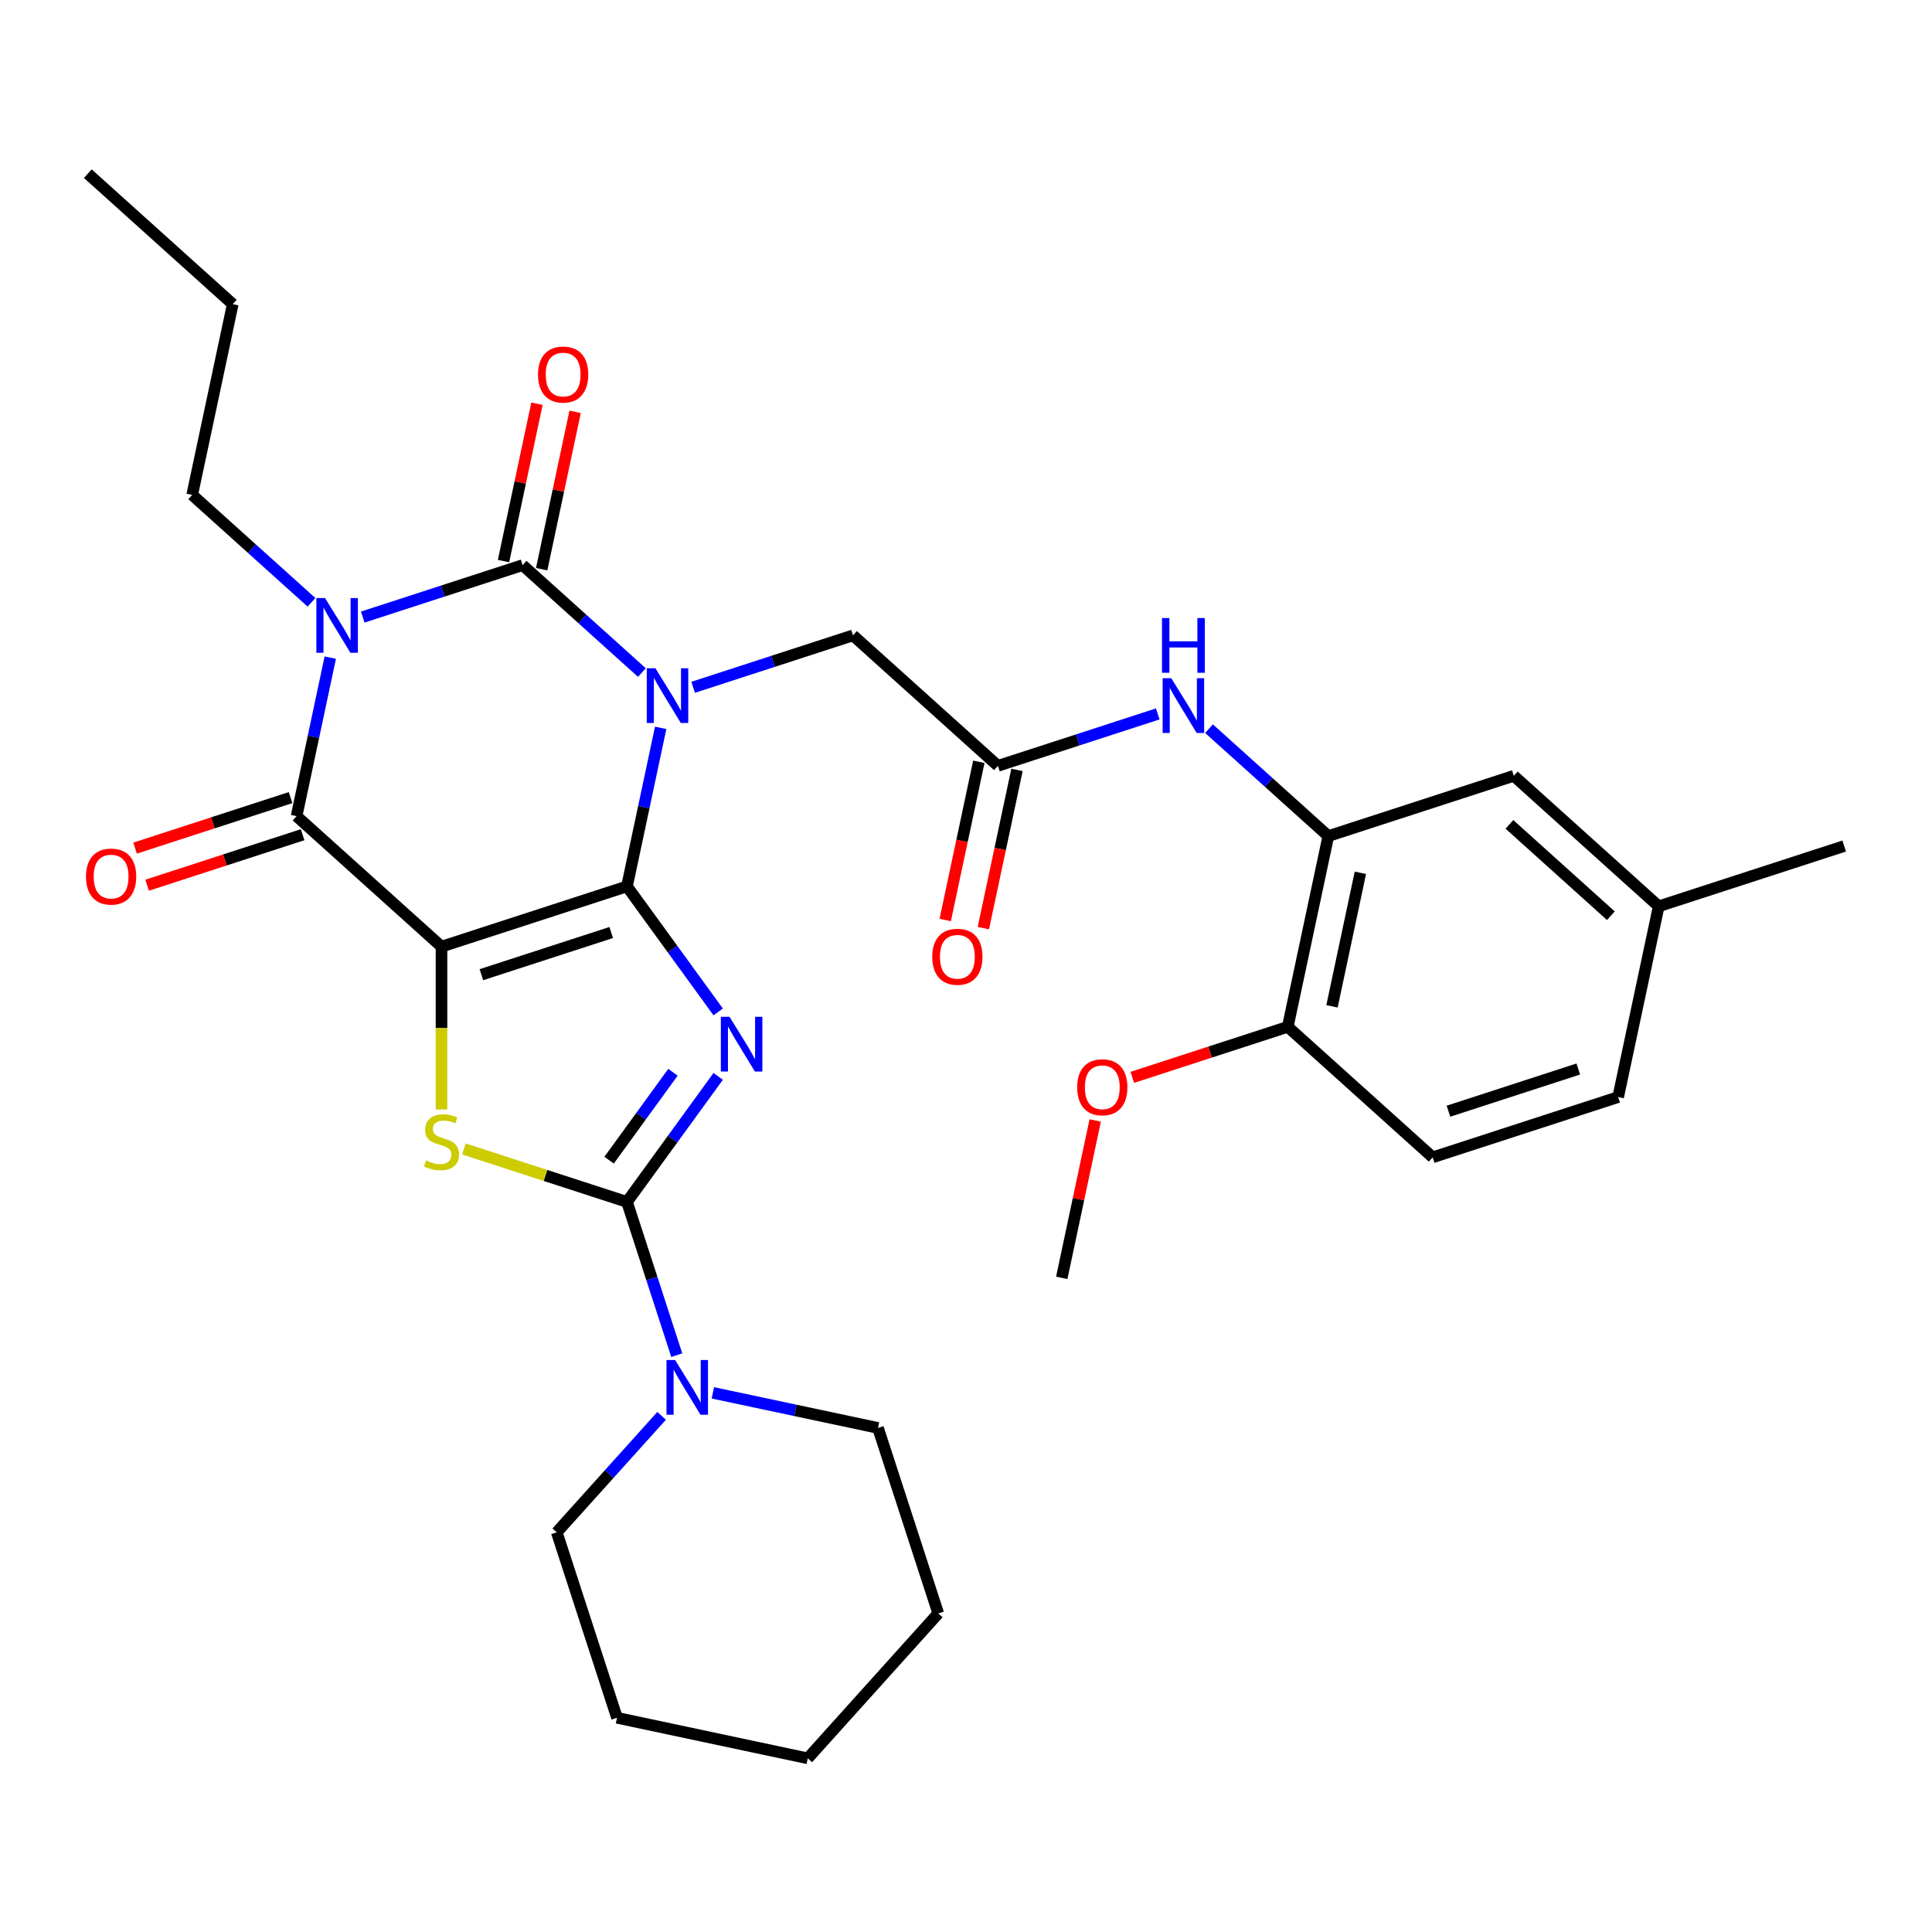 <?xml version='1.0' encoding='iso-8859-1'?>
<svg version='1.1' baseProfile='full'
              xmlns='http://www.w3.org/2000/svg'
                      xmlns:rdkit='http://www.rdkit.org/xml'
                      xmlns:xlink='http://www.w3.org/1999/xlink'
                  xml:space='preserve'
width='1000px' height='1000px' viewBox='0 0 1000 1000'>
<!-- END OF HEADER -->
<rect style='opacity:1.0;fill:#FFFFFF;stroke:none' width='1000' height='1000' x='0' y='0'> </rect>
<path class='bond-0' d='M 324.52,458.79 L 333.241,417.764' style='fill:none;fill-rule:evenodd;stroke:#000000;stroke-width:6px;stroke-linecap:butt;stroke-linejoin:miter;stroke-opacity:1' />
<path class='bond-0' d='M 333.241,417.764 L 341.961,376.739' style='fill:none;fill-rule:evenodd;stroke:#0000FF;stroke-width:6px;stroke-linecap:butt;stroke-linejoin:miter;stroke-opacity:1' />
<path class='bond-1' d='M 324.52,458.79 L 228.521,489.982' style='fill:none;fill-rule:evenodd;stroke:#000000;stroke-width:6px;stroke-linecap:butt;stroke-linejoin:miter;stroke-opacity:1' />
<path class='bond-1' d='M 316.359,482.668 L 249.159,504.503' style='fill:none;fill-rule:evenodd;stroke:#000000;stroke-width:6px;stroke-linecap:butt;stroke-linejoin:miter;stroke-opacity:1' />
<path class='bond-2' d='M 324.52,458.79 L 348.125,491.279' style='fill:none;fill-rule:evenodd;stroke:#000000;stroke-width:6px;stroke-linecap:butt;stroke-linejoin:miter;stroke-opacity:1' />
<path class='bond-2' d='M 348.125,491.279 L 371.73,523.768' style='fill:none;fill-rule:evenodd;stroke:#0000FF;stroke-width:6px;stroke-linecap:butt;stroke-linejoin:miter;stroke-opacity:1' />
<path class='bond-3' d='M 332.244,348.113 L 301.369,320.313' style='fill:none;fill-rule:evenodd;stroke:#0000FF;stroke-width:6px;stroke-linecap:butt;stroke-linejoin:miter;stroke-opacity:1' />
<path class='bond-3' d='M 301.369,320.313 L 270.494,292.513' style='fill:none;fill-rule:evenodd;stroke:#000000;stroke-width:6px;stroke-linecap:butt;stroke-linejoin:miter;stroke-opacity:1' />
<path class='bond-9' d='M 358.771,355.746 L 400.139,342.304' style='fill:none;fill-rule:evenodd;stroke:#0000FF;stroke-width:6px;stroke-linecap:butt;stroke-linejoin:miter;stroke-opacity:1' />
<path class='bond-9' d='M 400.139,342.304 L 441.507,328.863' style='fill:none;fill-rule:evenodd;stroke:#000000;stroke-width:6px;stroke-linecap:butt;stroke-linejoin:miter;stroke-opacity:1' />
<path class='bond-6' d='M 228.521,489.982 L 153.508,422.44' style='fill:none;fill-rule:evenodd;stroke:#000000;stroke-width:6px;stroke-linecap:butt;stroke-linejoin:miter;stroke-opacity:1' />
<path class='bond-7' d='M 228.521,489.982 L 228.521,532.13' style='fill:none;fill-rule:evenodd;stroke:#000000;stroke-width:6px;stroke-linecap:butt;stroke-linejoin:miter;stroke-opacity:1' />
<path class='bond-7' d='M 228.521,532.13 L 228.521,574.278' style='fill:none;fill-rule:evenodd;stroke:#CCCC00;stroke-width:6px;stroke-linecap:butt;stroke-linejoin:miter;stroke-opacity:1' />
<path class='bond-5' d='M 371.73,557.135 L 348.125,589.625' style='fill:none;fill-rule:evenodd;stroke:#0000FF;stroke-width:6px;stroke-linecap:butt;stroke-linejoin:miter;stroke-opacity:1' />
<path class='bond-5' d='M 348.125,589.625 L 324.52,622.114' style='fill:none;fill-rule:evenodd;stroke:#000000;stroke-width:6px;stroke-linecap:butt;stroke-linejoin:miter;stroke-opacity:1' />
<path class='bond-5' d='M 348.316,555.016 L 331.793,577.758' style='fill:none;fill-rule:evenodd;stroke:#0000FF;stroke-width:6px;stroke-linecap:butt;stroke-linejoin:miter;stroke-opacity:1' />
<path class='bond-5' d='M 331.793,577.758 L 315.269,600.501' style='fill:none;fill-rule:evenodd;stroke:#000000;stroke-width:6px;stroke-linecap:butt;stroke-linejoin:miter;stroke-opacity:1' />
<path class='bond-13' d='M 280.367,294.612 L 289.024,253.886' style='fill:none;fill-rule:evenodd;stroke:#000000;stroke-width:6px;stroke-linecap:butt;stroke-linejoin:miter;stroke-opacity:1' />
<path class='bond-13' d='M 289.024,253.886 L 297.68,213.161' style='fill:none;fill-rule:evenodd;stroke:#FF0000;stroke-width:6px;stroke-linecap:butt;stroke-linejoin:miter;stroke-opacity:1' />
<path class='bond-13' d='M 260.62,290.414 L 269.277,249.689' style='fill:none;fill-rule:evenodd;stroke:#000000;stroke-width:6px;stroke-linecap:butt;stroke-linejoin:miter;stroke-opacity:1' />
<path class='bond-13' d='M 269.277,249.689 L 277.933,208.964' style='fill:none;fill-rule:evenodd;stroke:#FF0000;stroke-width:6px;stroke-linecap:butt;stroke-linejoin:miter;stroke-opacity:1' />
<path class='bond-33' d='M 270.494,292.513 L 229.126,305.954' style='fill:none;fill-rule:evenodd;stroke:#000000;stroke-width:6px;stroke-linecap:butt;stroke-linejoin:miter;stroke-opacity:1' />
<path class='bond-33' d='M 229.126,305.954 L 187.758,319.396' style='fill:none;fill-rule:evenodd;stroke:#0000FF;stroke-width:6px;stroke-linecap:butt;stroke-linejoin:miter;stroke-opacity:1' />
<path class='bond-4' d='M 170.948,340.389 L 162.228,381.414' style='fill:none;fill-rule:evenodd;stroke:#0000FF;stroke-width:6px;stroke-linecap:butt;stroke-linejoin:miter;stroke-opacity:1' />
<path class='bond-4' d='M 162.228,381.414 L 153.508,422.44' style='fill:none;fill-rule:evenodd;stroke:#000000;stroke-width:6px;stroke-linecap:butt;stroke-linejoin:miter;stroke-opacity:1' />
<path class='bond-18' d='M 161.231,311.763 L 130.356,283.963' style='fill:none;fill-rule:evenodd;stroke:#0000FF;stroke-width:6px;stroke-linecap:butt;stroke-linejoin:miter;stroke-opacity:1' />
<path class='bond-18' d='M 130.356,283.963 L 99.481,256.163' style='fill:none;fill-rule:evenodd;stroke:#000000;stroke-width:6px;stroke-linecap:butt;stroke-linejoin:miter;stroke-opacity:1' />
<path class='bond-8' d='M 324.52,622.114 L 337.406,661.772' style='fill:none;fill-rule:evenodd;stroke:#000000;stroke-width:6px;stroke-linecap:butt;stroke-linejoin:miter;stroke-opacity:1' />
<path class='bond-8' d='M 337.406,661.772 L 350.292,701.43' style='fill:none;fill-rule:evenodd;stroke:#0000FF;stroke-width:6px;stroke-linecap:butt;stroke-linejoin:miter;stroke-opacity:1' />
<path class='bond-32' d='M 324.52,622.114 L 282.322,608.403' style='fill:none;fill-rule:evenodd;stroke:#000000;stroke-width:6px;stroke-linecap:butt;stroke-linejoin:miter;stroke-opacity:1' />
<path class='bond-32' d='M 282.322,608.403 L 240.124,594.692' style='fill:none;fill-rule:evenodd;stroke:#CCCC00;stroke-width:6px;stroke-linecap:butt;stroke-linejoin:miter;stroke-opacity:1' />
<path class='bond-14' d='M 150.388,412.84 L 110.15,425.914' style='fill:none;fill-rule:evenodd;stroke:#000000;stroke-width:6px;stroke-linecap:butt;stroke-linejoin:miter;stroke-opacity:1' />
<path class='bond-14' d='M 110.15,425.914 L 69.912,438.988' style='fill:none;fill-rule:evenodd;stroke:#FF0000;stroke-width:6px;stroke-linecap:butt;stroke-linejoin:miter;stroke-opacity:1' />
<path class='bond-14' d='M 156.627,432.04 L 116.389,445.114' style='fill:none;fill-rule:evenodd;stroke:#000000;stroke-width:6px;stroke-linecap:butt;stroke-linejoin:miter;stroke-opacity:1' />
<path class='bond-14' d='M 116.389,445.114 L 76.15,458.188' style='fill:none;fill-rule:evenodd;stroke:#FF0000;stroke-width:6px;stroke-linecap:butt;stroke-linejoin:miter;stroke-opacity:1' />
<path class='bond-23' d='M 342.449,732.844 L 315.31,762.986' style='fill:none;fill-rule:evenodd;stroke:#0000FF;stroke-width:6px;stroke-linecap:butt;stroke-linejoin:miter;stroke-opacity:1' />
<path class='bond-23' d='M 315.31,762.986 L 288.171,793.127' style='fill:none;fill-rule:evenodd;stroke:#000000;stroke-width:6px;stroke-linecap:butt;stroke-linejoin:miter;stroke-opacity:1' />
<path class='bond-24' d='M 368.976,720.933 L 411.712,730.017' style='fill:none;fill-rule:evenodd;stroke:#0000FF;stroke-width:6px;stroke-linecap:butt;stroke-linejoin:miter;stroke-opacity:1' />
<path class='bond-24' d='M 411.712,730.017 L 454.447,739.1' style='fill:none;fill-rule:evenodd;stroke:#000000;stroke-width:6px;stroke-linecap:butt;stroke-linejoin:miter;stroke-opacity:1' />
<path class='bond-10' d='M 441.507,328.863 L 516.52,396.405' style='fill:none;fill-rule:evenodd;stroke:#000000;stroke-width:6px;stroke-linecap:butt;stroke-linejoin:miter;stroke-opacity:1' />
<path class='bond-12' d='M 516.52,396.405 L 557.888,382.964' style='fill:none;fill-rule:evenodd;stroke:#000000;stroke-width:6px;stroke-linecap:butt;stroke-linejoin:miter;stroke-opacity:1' />
<path class='bond-12' d='M 557.888,382.964 L 599.256,369.522' style='fill:none;fill-rule:evenodd;stroke:#0000FF;stroke-width:6px;stroke-linecap:butt;stroke-linejoin:miter;stroke-opacity:1' />
<path class='bond-17' d='M 506.646,394.306 L 497.943,435.252' style='fill:none;fill-rule:evenodd;stroke:#000000;stroke-width:6px;stroke-linecap:butt;stroke-linejoin:miter;stroke-opacity:1' />
<path class='bond-17' d='M 497.943,435.252 L 489.24,476.197' style='fill:none;fill-rule:evenodd;stroke:#FF0000;stroke-width:6px;stroke-linecap:butt;stroke-linejoin:miter;stroke-opacity:1' />
<path class='bond-17' d='M 526.393,398.504 L 517.69,439.449' style='fill:none;fill-rule:evenodd;stroke:#000000;stroke-width:6px;stroke-linecap:butt;stroke-linejoin:miter;stroke-opacity:1' />
<path class='bond-17' d='M 517.69,439.449 L 508.987,480.395' style='fill:none;fill-rule:evenodd;stroke:#FF0000;stroke-width:6px;stroke-linecap:butt;stroke-linejoin:miter;stroke-opacity:1' />
<path class='bond-11' d='M 687.533,432.755 L 656.658,404.955' style='fill:none;fill-rule:evenodd;stroke:#000000;stroke-width:6px;stroke-linecap:butt;stroke-linejoin:miter;stroke-opacity:1' />
<path class='bond-11' d='M 656.658,404.955 L 625.783,377.155' style='fill:none;fill-rule:evenodd;stroke:#0000FF;stroke-width:6px;stroke-linecap:butt;stroke-linejoin:miter;stroke-opacity:1' />
<path class='bond-15' d='M 687.533,432.755 L 666.546,531.489' style='fill:none;fill-rule:evenodd;stroke:#000000;stroke-width:6px;stroke-linecap:butt;stroke-linejoin:miter;stroke-opacity:1' />
<path class='bond-15' d='M 704.132,451.762 L 689.441,520.877' style='fill:none;fill-rule:evenodd;stroke:#000000;stroke-width:6px;stroke-linecap:butt;stroke-linejoin:miter;stroke-opacity:1' />
<path class='bond-16' d='M 687.533,432.755 L 783.533,401.563' style='fill:none;fill-rule:evenodd;stroke:#000000;stroke-width:6px;stroke-linecap:butt;stroke-linejoin:miter;stroke-opacity:1' />
<path class='bond-19' d='M 666.546,531.489 L 741.559,599.031' style='fill:none;fill-rule:evenodd;stroke:#000000;stroke-width:6px;stroke-linecap:butt;stroke-linejoin:miter;stroke-opacity:1' />
<path class='bond-22' d='M 666.546,531.489 L 626.308,544.563' style='fill:none;fill-rule:evenodd;stroke:#000000;stroke-width:6px;stroke-linecap:butt;stroke-linejoin:miter;stroke-opacity:1' />
<path class='bond-22' d='M 626.308,544.563 L 586.07,557.638' style='fill:none;fill-rule:evenodd;stroke:#FF0000;stroke-width:6px;stroke-linecap:butt;stroke-linejoin:miter;stroke-opacity:1' />
<path class='bond-20' d='M 783.533,401.563 L 858.546,469.105' style='fill:none;fill-rule:evenodd;stroke:#000000;stroke-width:6px;stroke-linecap:butt;stroke-linejoin:miter;stroke-opacity:1' />
<path class='bond-20' d='M 781.276,426.697 L 833.785,473.976' style='fill:none;fill-rule:evenodd;stroke:#000000;stroke-width:6px;stroke-linecap:butt;stroke-linejoin:miter;stroke-opacity:1' />
<path class='bond-27' d='M 99.481,256.163 L 120.468,157.429' style='fill:none;fill-rule:evenodd;stroke:#000000;stroke-width:6px;stroke-linecap:butt;stroke-linejoin:miter;stroke-opacity:1' />
<path class='bond-35' d='M 741.559,599.031 L 837.559,567.839' style='fill:none;fill-rule:evenodd;stroke:#000000;stroke-width:6px;stroke-linecap:butt;stroke-linejoin:miter;stroke-opacity:1' />
<path class='bond-35' d='M 749.721,575.153 L 816.921,553.318' style='fill:none;fill-rule:evenodd;stroke:#000000;stroke-width:6px;stroke-linecap:butt;stroke-linejoin:miter;stroke-opacity:1' />
<path class='bond-21' d='M 858.546,469.105 L 837.559,567.839' style='fill:none;fill-rule:evenodd;stroke:#000000;stroke-width:6px;stroke-linecap:butt;stroke-linejoin:miter;stroke-opacity:1' />
<path class='bond-25' d='M 858.546,469.105 L 954.545,437.913' style='fill:none;fill-rule:evenodd;stroke:#000000;stroke-width:6px;stroke-linecap:butt;stroke-linejoin:miter;stroke-opacity:1' />
<path class='bond-26' d='M 566.873,579.965 L 558.216,620.69' style='fill:none;fill-rule:evenodd;stroke:#FF0000;stroke-width:6px;stroke-linecap:butt;stroke-linejoin:miter;stroke-opacity:1' />
<path class='bond-26' d='M 558.216,620.69 L 549.56,661.416' style='fill:none;fill-rule:evenodd;stroke:#000000;stroke-width:6px;stroke-linecap:butt;stroke-linejoin:miter;stroke-opacity:1' />
<path class='bond-29' d='M 288.171,793.127 L 319.363,889.127' style='fill:none;fill-rule:evenodd;stroke:#000000;stroke-width:6px;stroke-linecap:butt;stroke-linejoin:miter;stroke-opacity:1' />
<path class='bond-28' d='M 454.447,739.1 L 485.639,835.1' style='fill:none;fill-rule:evenodd;stroke:#000000;stroke-width:6px;stroke-linecap:butt;stroke-linejoin:miter;stroke-opacity:1' />
<path class='bond-30' d='M 120.468,157.429 L 45.455,89.887' style='fill:none;fill-rule:evenodd;stroke:#000000;stroke-width:6px;stroke-linecap:butt;stroke-linejoin:miter;stroke-opacity:1' />
<path class='bond-31' d='M 485.639,835.1 L 418.097,910.113' style='fill:none;fill-rule:evenodd;stroke:#000000;stroke-width:6px;stroke-linecap:butt;stroke-linejoin:miter;stroke-opacity:1' />
<path class='bond-34' d='M 319.363,889.127 L 418.097,910.113' style='fill:none;fill-rule:evenodd;stroke:#000000;stroke-width:6px;stroke-linecap:butt;stroke-linejoin:miter;stroke-opacity:1' />
<path  class='atom-1' d='M 339.247 345.895
L 348.527 360.895
Q 349.447 362.375, 350.927 365.055
Q 352.407 367.735, 352.487 367.895
L 352.487 345.895
L 356.247 345.895
L 356.247 374.215
L 352.367 374.215
L 342.407 357.815
Q 341.247 355.895, 340.007 353.695
Q 338.807 351.495, 338.447 350.815
L 338.447 374.215
L 334.767 374.215
L 334.767 345.895
L 339.247 345.895
' fill='#0000FF'/>
<path  class='atom-3' d='M 377.592 526.292
L 386.872 541.292
Q 387.792 542.772, 389.272 545.452
Q 390.752 548.132, 390.832 548.292
L 390.832 526.292
L 394.592 526.292
L 394.592 554.612
L 390.712 554.612
L 380.752 538.212
Q 379.592 536.292, 378.352 534.092
Q 377.152 531.892, 376.792 531.212
L 376.792 554.612
L 373.112 554.612
L 373.112 526.292
L 377.592 526.292
' fill='#0000FF'/>
<path  class='atom-5' d='M 168.234 309.545
L 177.514 324.545
Q 178.434 326.025, 179.914 328.705
Q 181.394 331.385, 181.474 331.545
L 181.474 309.545
L 185.234 309.545
L 185.234 337.865
L 181.354 337.865
L 171.394 321.465
Q 170.234 319.545, 168.994 317.345
Q 167.794 315.145, 167.434 314.465
L 167.434 337.865
L 163.754 337.865
L 163.754 309.545
L 168.234 309.545
' fill='#0000FF'/>
<path  class='atom-8' d='M 220.521 600.642
Q 220.841 600.762, 222.161 601.322
Q 223.481 601.882, 224.921 602.242
Q 226.401 602.562, 227.841 602.562
Q 230.521 602.562, 232.081 601.282
Q 233.641 599.962, 233.641 597.682
Q 233.641 596.122, 232.841 595.162
Q 232.081 594.202, 230.881 593.682
Q 229.681 593.162, 227.681 592.562
Q 225.161 591.802, 223.641 591.082
Q 222.161 590.362, 221.081 588.842
Q 220.041 587.322, 220.041 584.762
Q 220.041 581.202, 222.441 579.002
Q 224.881 576.802, 229.681 576.802
Q 232.961 576.802, 236.681 578.362
L 235.761 581.442
Q 232.361 580.042, 229.801 580.042
Q 227.041 580.042, 225.521 581.202
Q 224.001 582.322, 224.041 584.282
Q 224.041 585.802, 224.801 586.722
Q 225.601 587.642, 226.721 588.162
Q 227.881 588.682, 229.801 589.282
Q 232.361 590.082, 233.881 590.882
Q 235.401 591.682, 236.481 593.322
Q 237.601 594.922, 237.601 597.682
Q 237.601 601.602, 234.961 603.722
Q 232.361 605.802, 228.001 605.802
Q 225.481 605.802, 223.561 605.242
Q 221.681 604.722, 219.441 603.802
L 220.521 600.642
' fill='#CCCC00'/>
<path  class='atom-9' d='M 349.453 703.954
L 358.733 718.954
Q 359.653 720.434, 361.133 723.114
Q 362.613 725.794, 362.693 725.954
L 362.693 703.954
L 366.453 703.954
L 366.453 732.274
L 362.573 732.274
L 352.613 715.874
Q 351.453 713.954, 350.213 711.754
Q 349.013 709.554, 348.653 708.874
L 348.653 732.274
L 344.973 732.274
L 344.973 703.954
L 349.453 703.954
' fill='#0000FF'/>
<path  class='atom-13' d='M 606.26 351.053
L 615.54 366.053
Q 616.46 367.533, 617.94 370.213
Q 619.42 372.893, 619.5 373.053
L 619.5 351.053
L 623.26 351.053
L 623.26 379.373
L 619.38 379.373
L 609.42 362.973
Q 608.26 361.053, 607.02 358.853
Q 605.82 356.653, 605.46 355.973
L 605.46 379.373
L 601.78 379.373
L 601.78 351.053
L 606.26 351.053
' fill='#0000FF'/>
<path  class='atom-13' d='M 601.44 319.901
L 605.28 319.901
L 605.28 331.941
L 619.76 331.941
L 619.76 319.901
L 623.6 319.901
L 623.6 348.221
L 619.76 348.221
L 619.76 335.141
L 605.28 335.141
L 605.28 348.221
L 601.44 348.221
L 601.44 319.901
' fill='#0000FF'/>
<path  class='atom-14' d='M 278.481 193.859
Q 278.481 187.059, 281.841 183.259
Q 285.201 179.459, 291.481 179.459
Q 297.761 179.459, 301.121 183.259
Q 304.481 187.059, 304.481 193.859
Q 304.481 200.739, 301.081 204.659
Q 297.681 208.539, 291.481 208.539
Q 285.241 208.539, 281.841 204.659
Q 278.481 200.779, 278.481 193.859
M 291.481 205.339
Q 295.801 205.339, 298.121 202.459
Q 300.481 199.539, 300.481 193.859
Q 300.481 188.299, 298.121 185.499
Q 295.801 182.659, 291.481 182.659
Q 287.161 182.659, 284.801 185.459
Q 282.481 188.259, 282.481 193.859
Q 282.481 199.579, 284.801 202.459
Q 287.161 205.339, 291.481 205.339
' fill='#FF0000'/>
<path  class='atom-15' d='M 44.508 453.712
Q 44.508 446.912, 47.868 443.112
Q 51.228 439.312, 57.508 439.312
Q 63.788 439.312, 67.148 443.112
Q 70.508 446.912, 70.508 453.712
Q 70.508 460.592, 67.108 464.512
Q 63.708 468.392, 57.508 468.392
Q 51.268 468.392, 47.868 464.512
Q 44.508 460.632, 44.508 453.712
M 57.508 465.192
Q 61.828 465.192, 64.148 462.312
Q 66.508 459.392, 66.508 453.712
Q 66.508 448.152, 64.148 445.352
Q 61.828 442.512, 57.508 442.512
Q 53.188 442.512, 50.828 445.312
Q 48.508 448.112, 48.508 453.712
Q 48.508 459.432, 50.828 462.312
Q 53.188 465.192, 57.508 465.192
' fill='#FF0000'/>
<path  class='atom-18' d='M 482.533 495.219
Q 482.533 488.419, 485.893 484.619
Q 489.253 480.819, 495.533 480.819
Q 501.813 480.819, 505.173 484.619
Q 508.533 488.419, 508.533 495.219
Q 508.533 502.099, 505.133 506.019
Q 501.733 509.899, 495.533 509.899
Q 489.293 509.899, 485.893 506.019
Q 482.533 502.139, 482.533 495.219
M 495.533 506.699
Q 499.853 506.699, 502.173 503.819
Q 504.533 500.899, 504.533 495.219
Q 504.533 489.659, 502.173 486.859
Q 499.853 484.019, 495.533 484.019
Q 491.213 484.019, 488.853 486.819
Q 486.533 489.619, 486.533 495.219
Q 486.533 500.939, 488.853 503.819
Q 491.213 506.699, 495.533 506.699
' fill='#FF0000'/>
<path  class='atom-23' d='M 557.546 562.762
Q 557.546 555.962, 560.906 552.162
Q 564.266 548.362, 570.546 548.362
Q 576.826 548.362, 580.186 552.162
Q 583.546 555.962, 583.546 562.762
Q 583.546 569.642, 580.146 573.562
Q 576.746 577.442, 570.546 577.442
Q 564.306 577.442, 560.906 573.562
Q 557.546 569.682, 557.546 562.762
M 570.546 574.242
Q 574.866 574.242, 577.186 571.362
Q 579.546 568.442, 579.546 562.762
Q 579.546 557.202, 577.186 554.402
Q 574.866 551.562, 570.546 551.562
Q 566.226 551.562, 563.866 554.362
Q 561.546 557.162, 561.546 562.762
Q 561.546 568.482, 563.866 571.362
Q 566.226 574.242, 570.546 574.242
' fill='#FF0000'/>
</svg>
